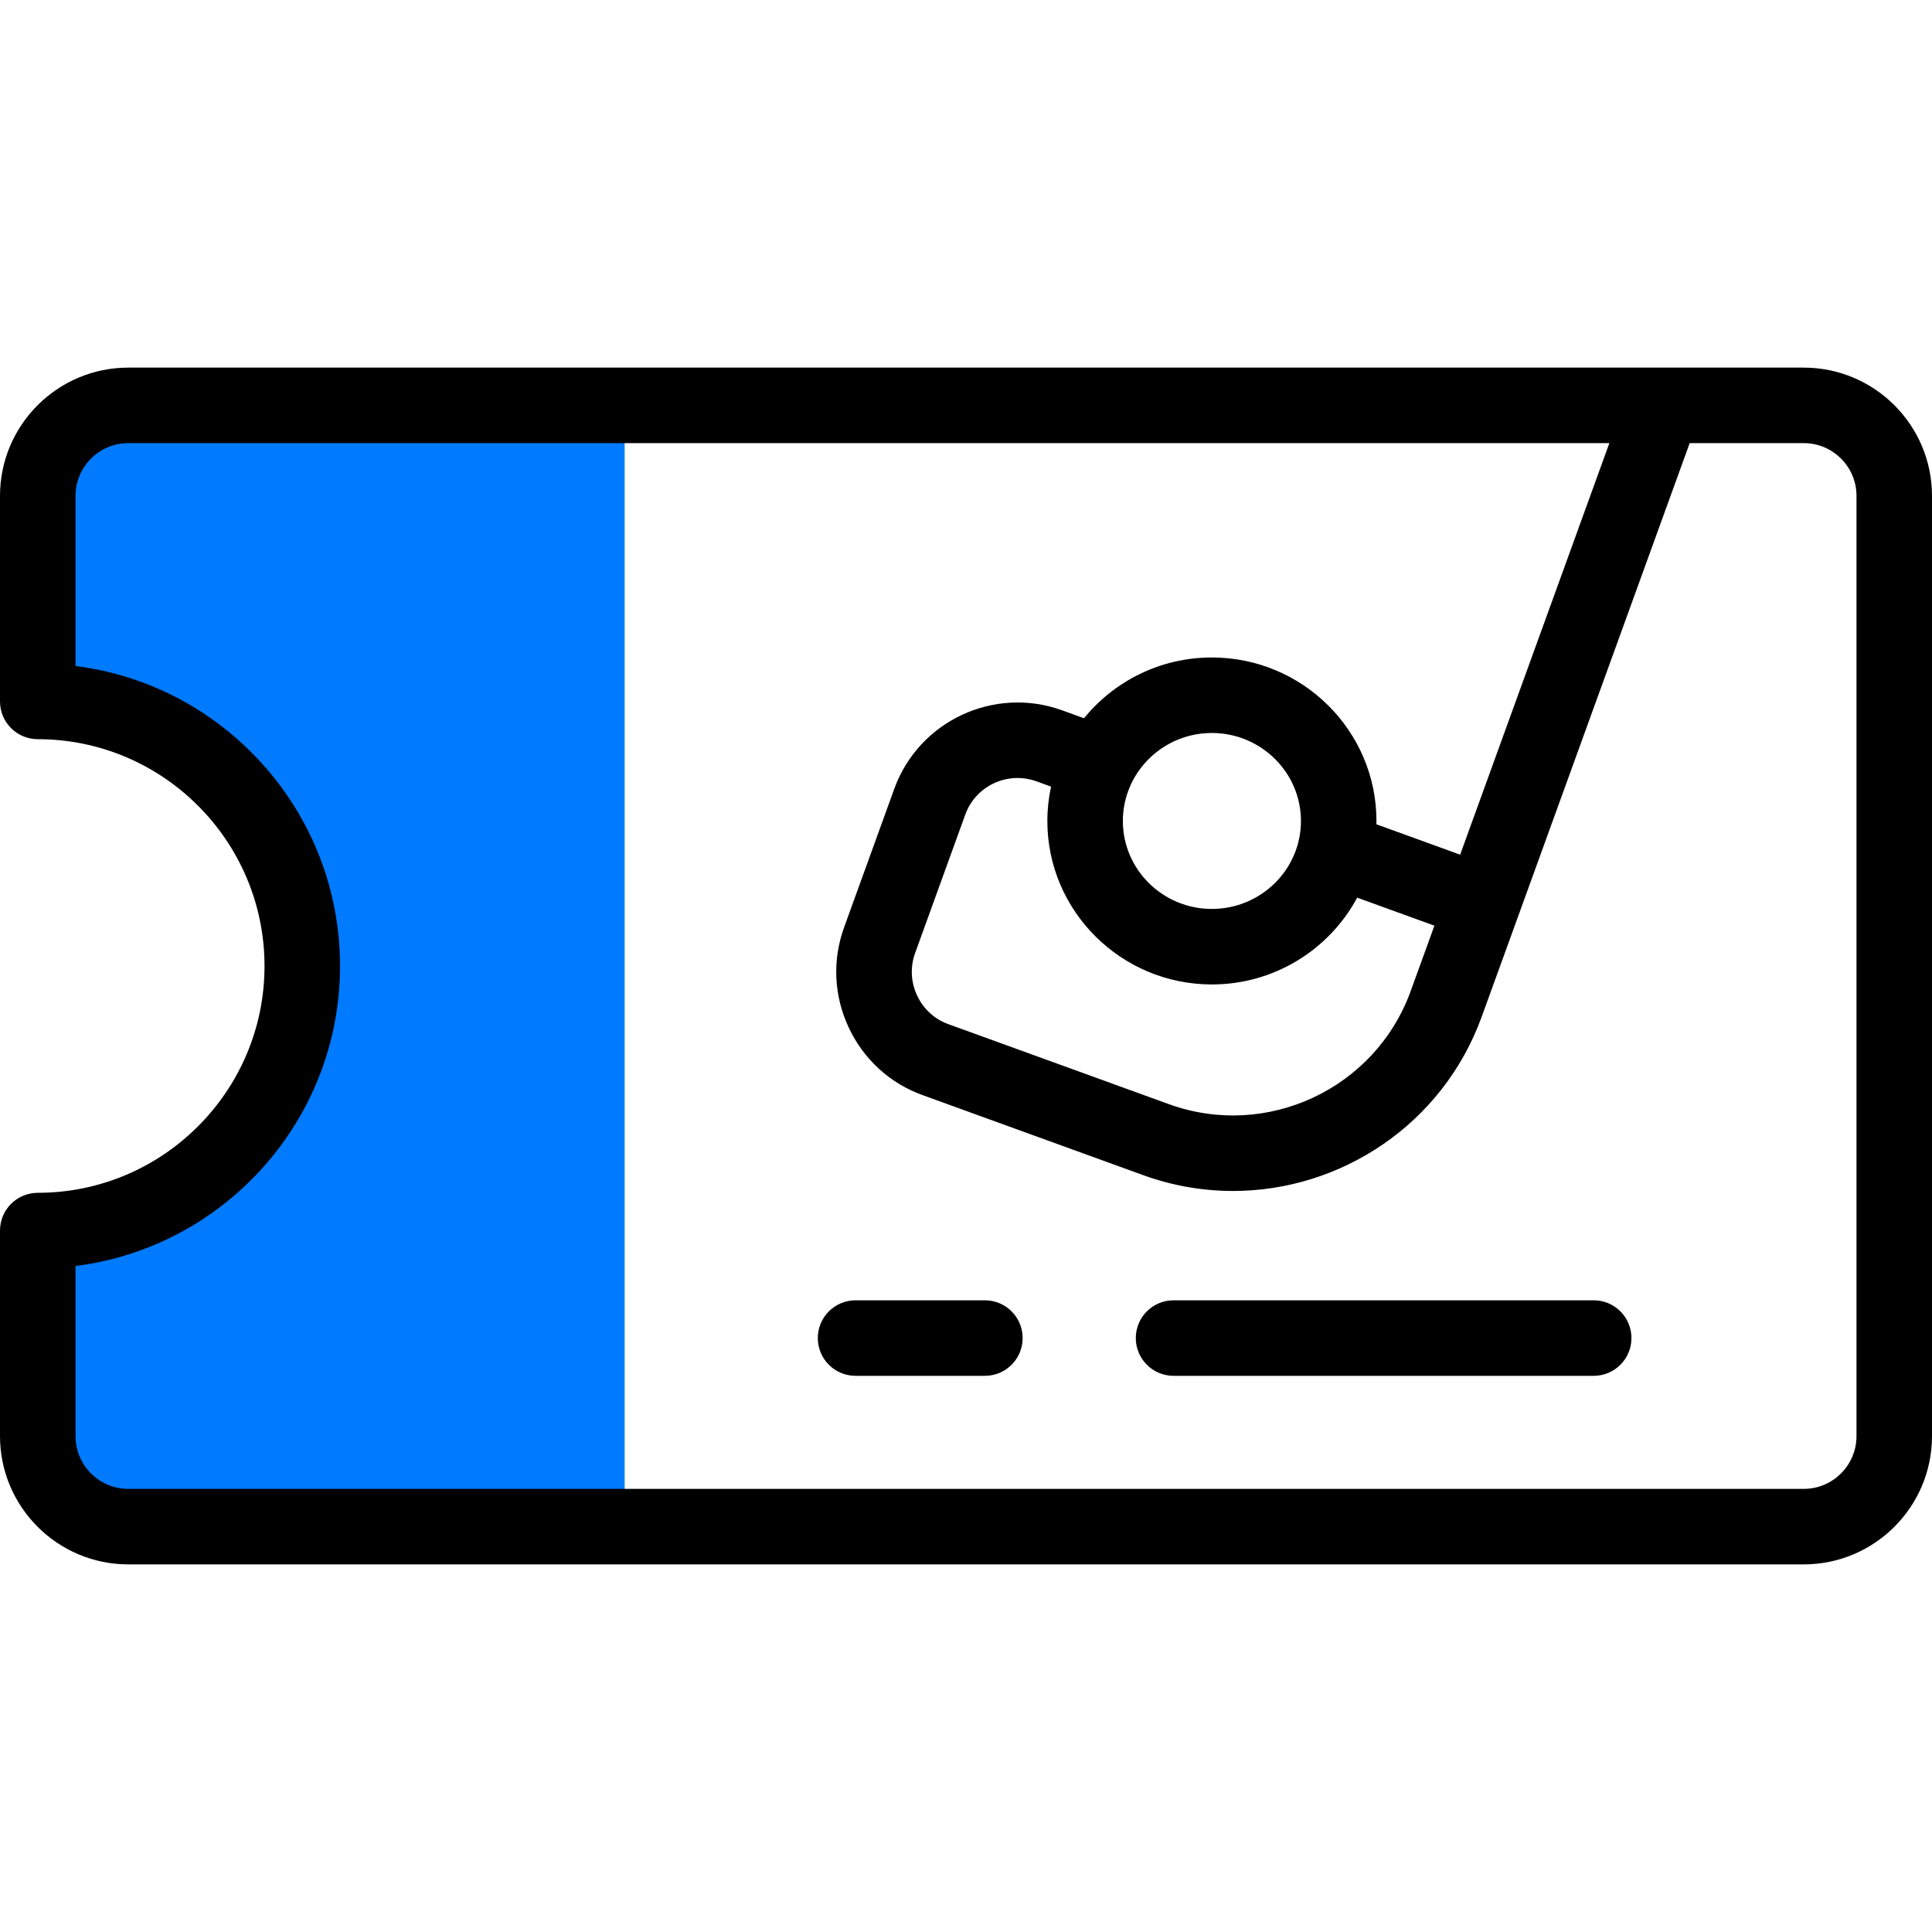 <svg xmlns="http://www.w3.org/2000/svg" xmlns:xlink="http://www.w3.org/1999/xlink" xmlns:svgjs="http://svgjs.com/svgjs" width="512" height="512" x="0" y="0" viewBox="0 0 512 512" style="enable-background:new 0 0 512 512" xml:space="preserve" class=""><g><g xmlns="http://www.w3.org/2000/svg"><g><path clip-rule="evenodd" d="m165.536 404.572v-297.144h-131.55c-13.181 0-23.98 10.8-23.98 23.98v54.48c38.55 0 70.098 31.548 70.098 70.126 0 38.55-31.548 70.098-70.098 70.098v54.48c0 13.209 10.8 23.98 23.98 23.98z" fill="#007aff" fill-rule="evenodd" data-original="#e2c4ff" class=""></path></g><g fill="#020288"><path d="m422.344 344.594h-111.34c-5.526 0-10.006 4.479-10.006 10.006s4.479 10.006 10.006 10.006h111.34c5.526 0 10.006-4.479 10.006-10.006s-4.48-10.006-10.006-10.006z" fill="#000000" data-original="#020288" class=""></path><path d="m261.003 344.594h-34.27c-5.526 0-10.006 4.479-10.006 10.006s4.479 10.006 10.006 10.006h34.27c5.526 0 10.006-4.479 10.006-10.006s-4.48-10.006-10.006-10.006z" fill="#000000" data-original="#020288" class=""></path><path d="m478.014 97.423h-444.028c-18.74 0-33.986 15.245-33.986 33.985v54.48c0 5.526 4.479 10.006 10.006 10.006 33.135 0 60.092 26.97 60.092 60.12 0 33.135-26.957 60.092-60.092 60.092-5.527 0-10.006 4.479-10.006 10.006v54.48c0 18.74 15.246 33.986 33.986 33.986h444.029c18.74 0 33.986-15.246 33.986-33.986v-249.184c-.001-18.74-15.247-33.985-33.987-33.985zm13.975 283.169c0 7.705-6.269 13.974-13.974 13.974h-444.029c-7.705 0-13.974-6.269-13.974-13.974v-45.096c39.464-4.94 70.098-38.702 70.098-79.483 0-40.795-30.634-74.568-70.098-79.509v-45.097c0-7.705 6.269-13.974 13.974-13.974h392.512l-39.543 109.065-22.202-8.056c.006-.289.022-.575.022-.865 0-23.898-19.569-43.34-43.623-43.34-13.667 0-25.88 6.29-33.879 16.105l-5.805-2.102c-18.01-6.511-37.959 2.819-44.471 20.798l-13.291 36.695c-3.164 8.702-2.735 18.136 1.207 26.563 3.939 8.419 10.897 14.786 19.582 17.923l58.45 21.204c7.856 2.849 15.896 4.199 23.806 4.198 28.65 0 55.597-17.715 65.912-46.164l9.694-26.73 45.427-125.296h30.23c7.705 0 13.974 6.269 13.974 13.974v249.187zm-170.837-119.702c16.666 0 31.172-9.33 38.515-23.003l20.466 7.426-6.284 17.326c-9.4 25.929-38.148 39.373-64.082 29.974l-58.459-21.207c-3.662-1.323-6.598-4.018-8.268-7.589-1.674-3.578-1.861-7.571-.521-11.256l13.295-36.707c2.757-7.609 11.209-11.551 18.847-8.795l3.875 1.403c-.636 2.941-.978 5.989-.978 9.116-.001 23.882 19.555 43.312 43.594 43.312zm-23.584-43.312c0-12.863 10.58-23.329 23.583-23.329 13.019 0 23.612 10.466 23.612 23.329 0 12.847-10.593 23.3-23.612 23.3-13.003 0-23.583-10.453-23.583-23.3z" fill="#000000" data-original="#020288" class=""></path></g></g></g></svg>